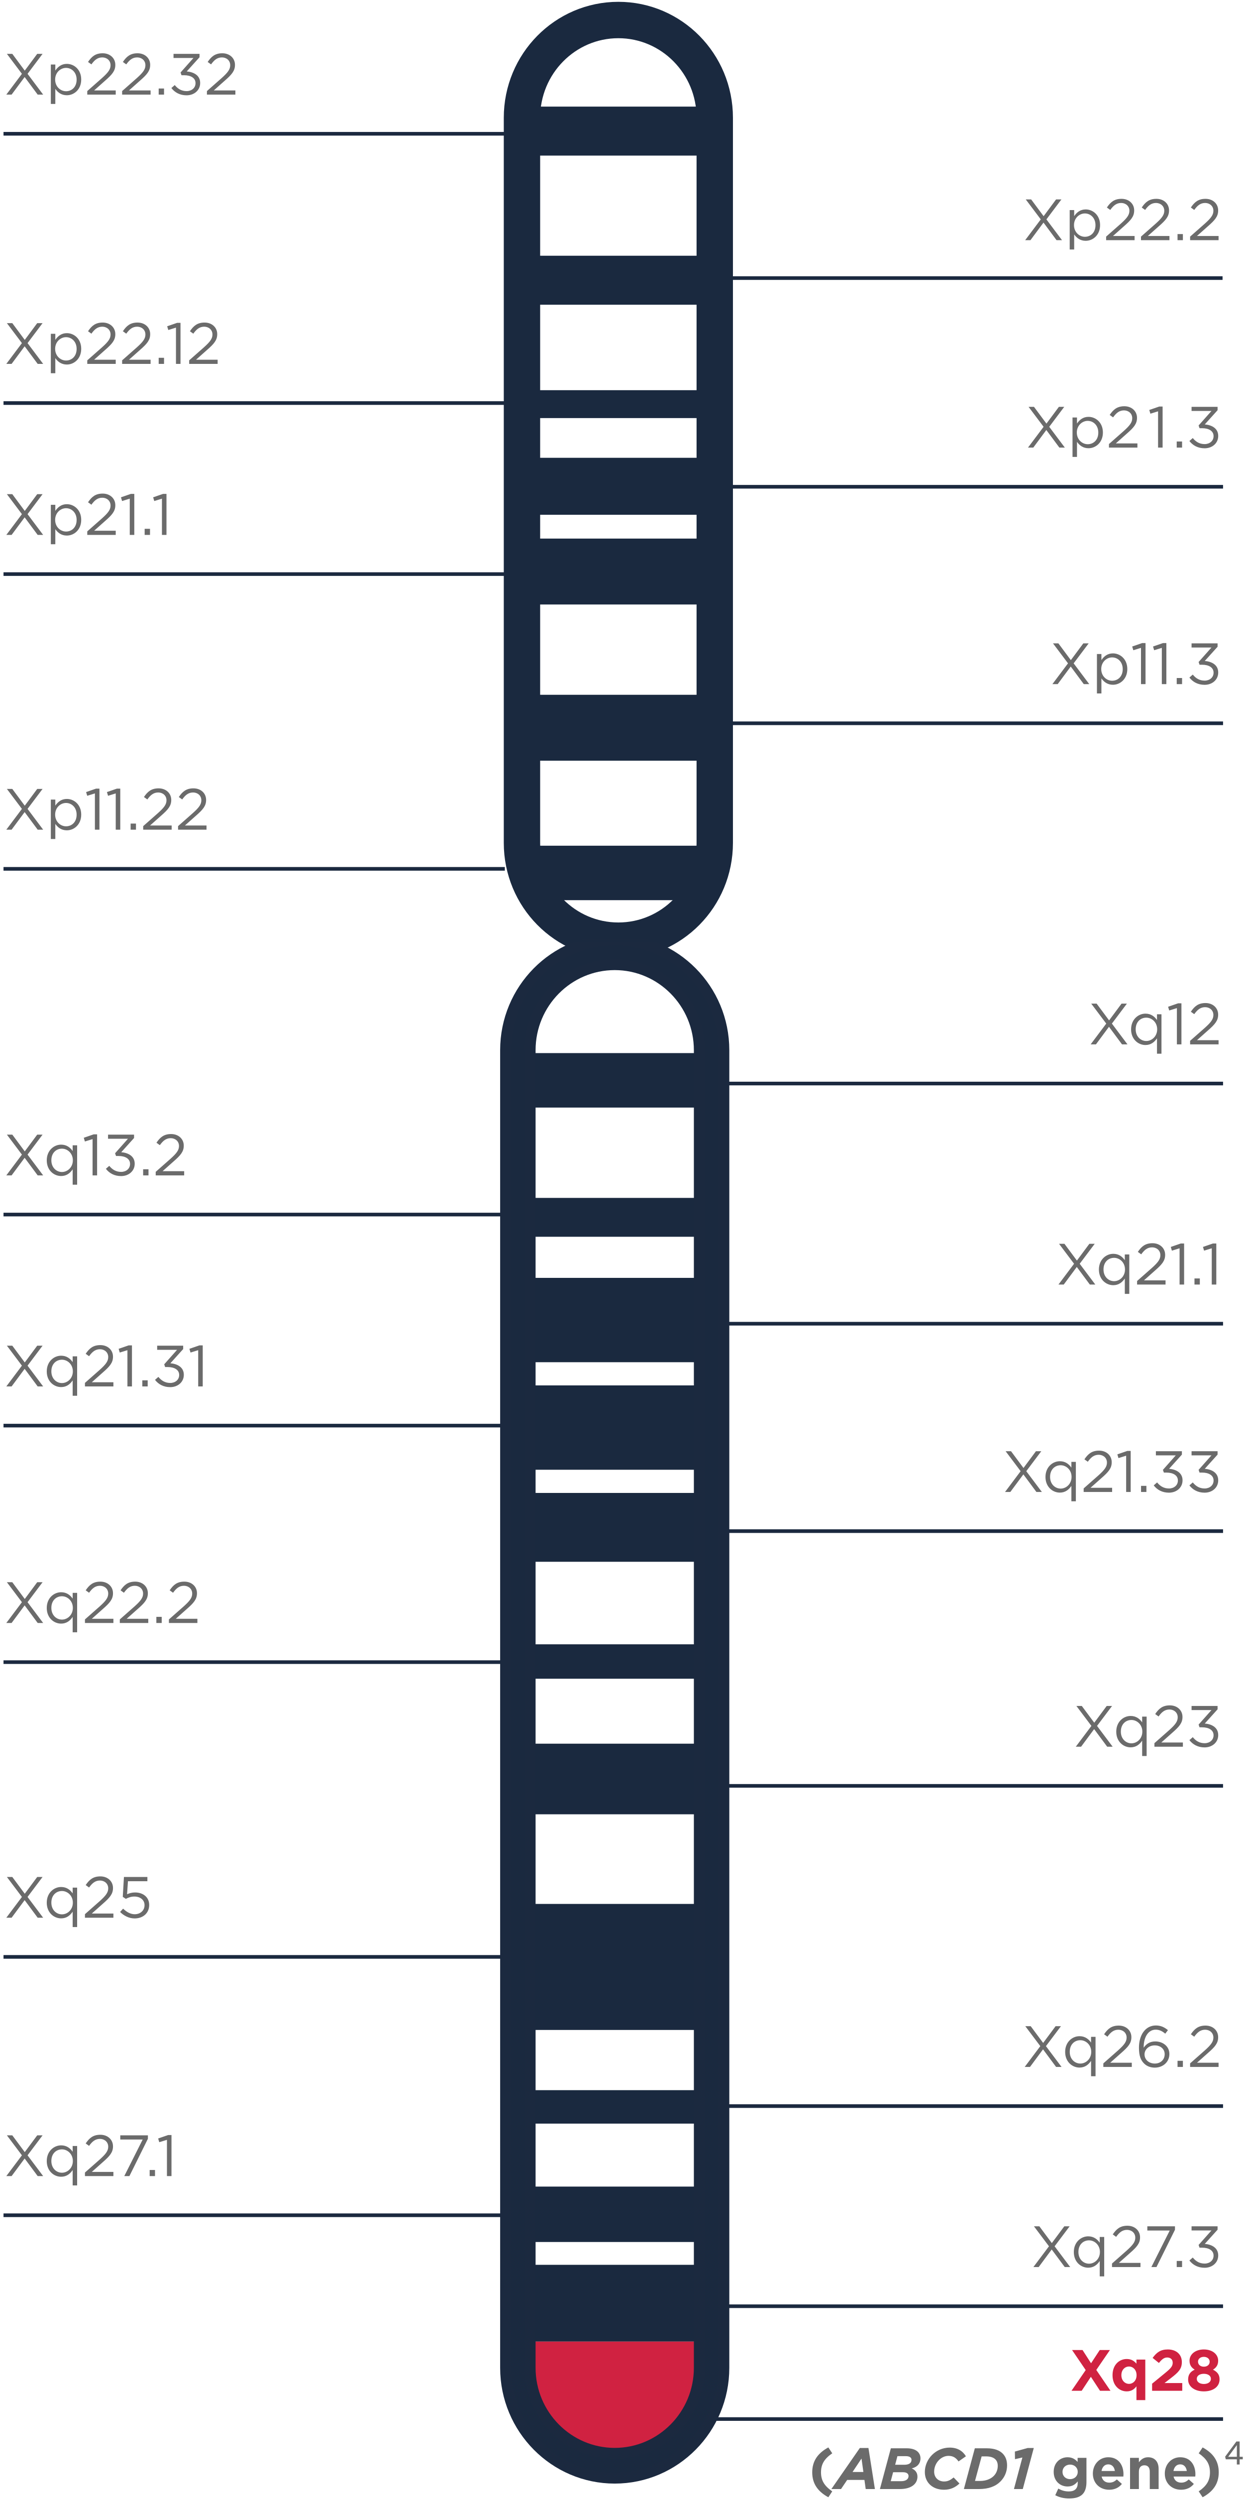 <?xml version="1.0" encoding="UTF-8"?>
<svg width="342px" height="687px" viewBox="0 0 342 687" version="1.1" xmlns="http://www.w3.org/2000/svg" xmlns:xlink="http://www.w3.org/1999/xlink">
    <!-- Generator: Sketch 56.2 (81672) - https://sketch.com -->
    <title>graph-dna-mobile</title>
    <desc>Created with Sketch.</desc>
    <defs>
        <polygon id="path-1" points="-4.54747351e-13 0.277 75 0.277 75 429.277 -4.54747351e-13 429.277"></polygon>
    </defs>
    <g id="Page-1" stroke="none" stroke-width="1" fill="none" fill-rule="evenodd">
        <g id="graph-dna-mobile" transform="translate(1, 5)">
            <g id="Xq28" transform="translate(174, 640)">
                <g id="Group">
                    <path d="M80.62,-60.359 L80.62,99.882" id="Line" stroke="#1B293F" stroke-linecap="square" transform="translate(80.62, 19.762) rotate(-90) translate(-80.62, -19.762) "></path>
                    <g id="Xq28-(ABCD1-gene)" transform="translate(48.296, 0.64)" fill-rule="nonzero">
                        <path d="M79.04,0.16 L81.84,0.16 L78.096,5.632 L82,11.36 L79.12,11.36 L76.608,7.52 L74.08,11.36 L71.28,11.36 L75.184,5.664 L71.44,0.16 L74.32,0.16 L76.656,3.792 L79.04,0.16 Z M89.136,13.92 L89.136,10.128 C88.544,10.928 87.728,11.52 86.464,11.52 C84.464,11.52 82.56,9.952 82.56,7.088 L82.56,7.056 C82.56,4.192 84.432,2.624 86.464,2.624 C87.76,2.624 88.56,3.216 89.136,3.904 L89.136,2.784 L91.568,2.784 L91.568,13.92 L89.136,13.92 Z M87.088,9.456 C88.224,9.456 89.168,8.512 89.168,7.088 L89.168,7.056 C89.168,5.632 88.224,4.688 87.088,4.688 C85.952,4.688 84.992,5.616 84.992,7.056 L84.992,7.088 C84.992,8.512 85.952,9.456 87.088,9.456 Z M93.44,11.36 L93.44,9.408 L97.168,6.352 C98.56,5.2 99.104,4.592 99.104,3.664 C99.104,2.72 98.48,2.208 97.6,2.208 C96.736,2.208 96.144,2.688 95.312,3.712 L93.584,2.32 C94.688,0.816 95.76,3.55271368e-14 97.76,3.55271368e-14 C100.08,3.55271368e-14 101.616,1.36 101.616,3.456 L101.616,3.488 C101.616,5.36 100.656,6.288 98.672,7.824 L96.848,9.232 L101.728,9.232 L101.728,11.36 L93.44,11.36 Z M107.664,11.52 C105.184,11.52 103.344,10.24 103.344,8.288 L103.344,8.256 C103.344,6.896 103.968,6.096 105.152,5.552 C104.288,5.024 103.728,4.304 103.728,3.104 L103.728,3.072 C103.728,1.36 105.296,3.55271368e-14 107.664,3.55271368e-14 C110.032,3.55271368e-14 111.6,1.344 111.6,3.072 L111.6,3.104 C111.6,4.304 111.04,5.024 110.176,5.552 C111.312,6.144 111.984,6.864 111.984,8.192 L111.984,8.224 C111.984,10.304 110.144,11.52 107.664,11.52 Z M107.664,4.736 C108.64,4.736 109.264,4.16 109.264,3.376 L109.264,3.344 C109.264,2.656 108.672,2.032 107.664,2.032 C106.656,2.032 106.064,2.64 106.064,3.328 L106.064,3.36 C106.064,4.144 106.688,4.736 107.664,4.736 Z M107.664,9.488 C108.88,9.488 109.6,8.88 109.6,8.096 L109.6,8.064 C109.6,7.2 108.784,6.688 107.664,6.688 C106.544,6.688 105.728,7.2 105.728,8.064 L105.728,8.096 C105.728,8.864 106.448,9.488 107.664,9.488 Z" id="Xq28" fill="#D02241"></path>
                        <path d="M4.432,40.616 C1.488,39.016 -7.10542736e-14,36.84 -7.10542736e-14,33.768 C-7.10542736e-14,30.696 1.488,28.52 4.432,26.92 L5.504,28.536 C3.344,30.04 2.416,31.512 2.416,33.768 C2.416,36.024 3.344,37.496 5.504,39 L4.432,40.616 Z M5.264,38.36 L13.088,27.08 L15.456,27.08 L17.232,38.36 L14.704,38.36 L14.352,35.848 L9.616,35.848 L7.92,38.36 L5.264,38.36 Z M11.088,33.672 L14.064,33.672 L13.552,29.976 L11.088,33.672 Z M18.608,38.36 L21.616,27.16 L25.968,27.16 C28.608,27.16 29.76,28.408 29.76,29.912 C29.76,31.4 28.8,32.36 27.36,32.68 C28.288,33.112 28.928,33.8 28.928,34.952 C28.928,36.952 27.216,38.36 24.112,38.36 L18.608,38.36 Z M21.584,36.2 L24.48,36.2 C25.712,36.2 26.48,35.656 26.48,34.792 C26.48,34.136 25.952,33.736 24.944,33.736 L22.24,33.736 L21.584,36.2 Z M22.8,31.688 L25.28,31.688 C26.544,31.688 27.296,31.256 27.296,30.328 C27.296,29.752 26.832,29.32 25.744,29.32 L23.424,29.32 L22.8,31.688 Z M36.24,38.552 C33.184,38.552 30.96,36.664 30.96,33.672 C30.96,31.896 31.712,30.216 32.944,28.984 C34.176,27.752 35.888,26.968 37.776,26.968 C39.92,26.968 41.36,27.88 42.256,29.352 L40.224,30.776 C39.568,29.848 38.816,29.24 37.472,29.24 C36.496,29.24 35.568,29.672 34.848,30.392 C34.048,31.192 33.52,32.328 33.52,33.576 C33.52,35.192 34.656,36.28 36.256,36.28 C37.344,36.28 38.048,35.848 38.88,35.176 L40.48,36.84 C39.408,37.832 38.112,38.552 36.24,38.552 Z M41.696,38.36 L44.704,27.16 L47.968,27.16 C50.144,27.16 51.504,27.752 52.352,28.6 C53.184,29.432 53.568,30.52 53.568,31.88 C53.568,33.56 52.928,35.096 51.728,36.296 C50.384,37.64 48.448,38.36 45.856,38.36 L41.696,38.36 Z M50.352,30.2 C49.856,29.704 49.04,29.384 47.776,29.384 L46.576,29.384 L44.752,36.136 L46.144,36.136 C47.632,36.136 48.992,35.672 49.888,34.776 C50.608,34.056 51.008,33.064 51.008,31.976 C51.008,31.208 50.768,30.616 50.352,30.2 Z M55.456,38.36 L57.776,29.688 L55.744,30.152 L55.712,28.056 L59.232,27.08 L60.912,27.08 L57.888,38.36 L55.456,38.36 Z M70.608,40.952 C69.216,40.952 67.904,40.632 66.816,40.056 L67.648,38.232 C68.528,38.728 69.408,39.016 70.544,39.016 C72.208,39.016 72.992,38.216 72.992,36.68 L72.992,36.264 C72.272,37.128 71.488,37.656 70.192,37.656 C68.192,37.656 66.384,36.2 66.384,33.656 L66.384,33.624 C66.384,31.064 68.224,29.624 70.192,29.624 C71.52,29.624 72.304,30.184 72.96,30.904 L72.96,29.784 L75.392,29.784 L75.392,36.424 C75.392,37.96 75.024,39.08 74.304,39.8 C73.504,40.6 72.272,40.952 70.608,40.952 Z M70.896,35.64 C72.08,35.64 72.992,34.824 72.992,33.656 L72.992,33.624 C72.992,32.456 72.08,31.64 70.896,31.64 C69.712,31.64 68.816,32.456 68.816,33.624 L68.816,33.656 C68.816,34.84 69.712,35.64 70.896,35.64 Z M81.632,38.552 C79.056,38.552 77.152,36.744 77.152,34.12 L77.152,34.088 C77.152,31.64 78.896,29.624 81.392,29.624 C84.256,29.624 85.568,31.848 85.568,34.28 C85.568,34.472 85.552,34.696 85.536,34.92 L79.568,34.92 C79.808,36.024 80.576,36.6 81.664,36.6 C82.48,36.6 83.072,36.344 83.744,35.72 L85.136,36.952 C84.336,37.944 83.184,38.552 81.632,38.552 Z M79.536,33.4 L83.2,33.4 C83.056,32.312 82.416,31.576 81.392,31.576 C80.384,31.576 79.728,32.296 79.536,33.4 Z M87.376,38.36 L87.376,29.784 L89.808,29.784 L89.808,31 C90.368,30.28 91.088,29.624 92.32,29.624 C94.16,29.624 95.232,30.84 95.232,32.808 L95.232,38.36 L92.8,38.36 L92.8,33.576 C92.8,32.424 92.256,31.832 91.328,31.832 C90.4,31.832 89.808,32.424 89.808,33.576 L89.808,38.36 L87.376,38.36 Z M101.408,38.552 C98.832,38.552 96.928,36.744 96.928,34.12 L96.928,34.088 C96.928,31.64 98.672,29.624 101.168,29.624 C104.032,29.624 105.344,31.848 105.344,34.28 C105.344,34.472 105.328,34.696 105.312,34.92 L99.344,34.92 C99.584,36.024 100.352,36.6 101.44,36.6 C102.256,36.6 102.848,36.344 103.52,35.72 L104.912,36.952 C104.112,37.944 102.96,38.552 101.408,38.552 Z M99.312,33.4 L102.976,33.4 C102.832,32.312 102.192,31.576 101.168,31.576 C100.16,31.576 99.504,32.296 99.312,33.4 Z M107.328,40.616 L106.256,39 C108.416,37.496 109.344,36.024 109.344,33.768 C109.344,31.512 108.416,30.04 106.256,28.536 L107.328,26.92 C110.272,28.52 111.76,30.696 111.76,33.768 C111.76,36.84 110.272,39.016 107.328,40.616 Z" id="(ABCD1gene)" fill="#6B6B6B"></path>
                    </g>
                </g>
                <path d="M165.8,30.824 L165.8,32.248 L165.032,32.248 L165.032,30.824 L161.992,30.824 L161.816,30.104 L164.904,25.928 L165.8,25.928 L165.8,30.136 L166.664,30.136 L166.664,30.824 L165.8,30.824 Z M165.032,30.136 L165.032,26.92 L162.664,30.136 L165.032,30.136 Z" id="4" fill="#6B6B6B" fill-rule="nonzero"></path>
            </g>
            <g id="Xq26.2" transform="translate(194, 606)">
                <path d="M70.62,-47.359 L70.62,92.882" id="Line" stroke="#1B293F" stroke-linecap="square" transform="translate(70.62, 22.762) rotate(-90) translate(-70.62, -22.762) "></path>
                <path d="M97.592,0.8 L99.064,0.8 L94.936,6.288 L99.224,12 L97.72,12 L94.136,7.168 L90.552,12 L89.096,12 L93.384,6.288 L89.256,0.8 L90.744,0.8 L94.168,5.408 L97.592,0.8 Z M107.336,14.56 L107.336,10.336 C106.664,11.328 105.688,12.176 104.168,12.176 C102.184,12.176 100.216,10.608 100.216,7.888 L100.216,7.856 C100.216,5.152 102.184,3.552 104.168,3.552 C105.704,3.552 106.696,4.384 107.336,5.312 L107.336,3.728 L108.568,3.728 L108.568,14.56 L107.336,14.56 Z M104.392,11.072 C105.928,11.072 107.384,9.776 107.384,7.872 L107.384,7.84 C107.384,5.936 105.928,4.656 104.392,4.656 C102.792,4.656 101.48,5.84 101.48,7.84 L101.48,7.872 C101.48,9.824 102.84,11.072 104.392,11.072 Z M110.712,12 L110.712,11.024 L114.776,7.44 C116.488,5.904 117.112,5.04 117.112,3.92 C117.112,2.608 116.072,1.776 114.856,1.776 C113.576,1.776 112.744,2.448 111.848,3.696 L110.92,3.024 C111.928,1.52 112.984,0.64 114.952,0.64 C116.968,0.64 118.424,1.984 118.424,3.808 L118.424,3.84 C118.424,5.472 117.56,6.48 115.592,8.192 L112.6,10.848 L118.536,10.848 L118.536,12 L110.712,12 Z M121.528,12 L126.584,1.952 L120.424,1.952 L120.424,0.8 L128.024,0.8 L128.024,1.744 L122.936,12 L121.528,12 Z M128.504,12 L128.504,10.32 L129.976,10.32 L129.976,12 L128.504,12 Z M136.168,12.192 C134.296,12.192 132.904,11.376 131.992,10.192 L132.92,9.376 C133.768,10.432 134.808,11.04 136.184,11.04 C137.544,11.04 138.632,10.176 138.632,8.864 L138.632,8.832 C138.632,7.44 137.336,6.672 135.496,6.672 L134.776,6.672 L134.52,5.92 L138.056,1.936 L132.584,1.936 L132.584,0.8 L139.736,0.8 L139.736,1.728 L136.216,5.632 C138.168,5.792 139.912,6.736 139.912,8.784 L139.912,8.816 C139.912,10.816 138.248,12.192 136.168,12.192 Z" id="Xq27.3" fill="#6B6B6B" fill-rule="nonzero"></path>
            </g>
            <g id="Xq27.1" transform="translate(0, 581)">
                <path d="M68.877,-45.651 L68.877,91.174" id="Line" stroke="#1B293F" stroke-linecap="square" transform="translate(68.877, 22.762) rotate(-90) translate(-68.877, -22.762) "></path>
                <path d="M9.232,0.8 L10.704,0.8 L6.576,6.288 L10.864,12 L9.36,12 L5.776,7.168 L2.192,12 L0.736,12 L5.024,6.288 L0.896,0.8 L2.384,0.8 L5.808,5.408 L9.232,0.8 Z M18.976,14.56 L18.976,10.336 C18.304,11.328 17.328,12.176 15.808,12.176 C13.824,12.176 11.856,10.608 11.856,7.888 L11.856,7.856 C11.856,5.152 13.824,3.552 15.808,3.552 C17.344,3.552 18.336,4.384 18.976,5.312 L18.976,3.728 L20.208,3.728 L20.208,14.56 L18.976,14.56 Z M16.032,11.072 C17.568,11.072 19.024,9.776 19.024,7.872 L19.024,7.84 C19.024,5.936 17.568,4.656 16.032,4.656 C14.432,4.656 13.12,5.84 13.12,7.84 L13.12,7.872 C13.12,9.824 14.48,11.072 16.032,11.072 Z M22.352,12 L22.352,11.024 L26.416,7.44 C28.128,5.904 28.752,5.04 28.752,3.92 C28.752,2.608 27.712,1.776 26.496,1.776 C25.216,1.776 24.384,2.448 23.488,3.696 L22.56,3.024 C23.568,1.52 24.624,0.64 26.592,0.64 C28.608,0.64 30.064,1.984 30.064,3.808 L30.064,3.84 C30.064,5.472 29.2,6.48 27.232,8.192 L24.24,10.848 L30.176,10.848 L30.176,12 L22.352,12 Z M33.168,12 L38.224,1.952 L32.064,1.952 L32.064,0.8 L39.664,0.8 L39.664,1.744 L34.576,12 L33.168,12 Z M40.144,12 L40.144,10.32 L41.616,10.32 L41.616,12 L40.144,12 Z M44.896,12 L44.896,2.032 L42.784,2.688 L42.48,1.664 L45.216,0.72 L46.144,0.72 L46.144,12 L44.896,12 Z" id="Shape" fill="#6B6B6B" fill-rule="nonzero"></path>
            </g>
            <g id="Xq26.2" transform="translate(194, 551)">
                <path d="M70.62,-47.359 L70.62,92.882" id="Line" stroke="#1B293F" stroke-linecap="square" transform="translate(70.62, 22.762) rotate(-90) translate(-70.62, -22.762) "></path>
                <path d="M95.208,0.8 L96.68,0.8 L92.552,6.288 L96.84,12 L95.336,12 L91.752,7.168 L88.168,12 L86.712,12 L91,6.288 L86.872,0.8 L88.36,0.8 L91.784,5.408 L95.208,0.8 Z M104.952,14.56 L104.952,10.336 C104.28,11.328 103.304,12.176 101.784,12.176 C99.8,12.176 97.832,10.608 97.832,7.888 L97.832,7.856 C97.832,5.152 99.8,3.552 101.784,3.552 C103.32,3.552 104.312,4.384 104.952,5.312 L104.952,3.728 L106.184,3.728 L106.184,14.56 L104.952,14.56 Z M102.008,11.072 C103.544,11.072 105,9.776 105,7.872 L105,7.84 C105,5.936 103.544,4.656 102.008,4.656 C100.408,4.656 99.096,5.84 99.096,7.84 L99.096,7.872 C99.096,9.824 100.456,11.072 102.008,11.072 Z M108.328,12 L108.328,11.024 L112.392,7.44 C114.104,5.904 114.728,5.04 114.728,3.92 C114.728,2.608 113.688,1.776 112.472,1.776 C111.192,1.776 110.36,2.448 109.464,3.696 L108.536,3.024 C109.544,1.52 110.6,0.64 112.568,0.64 C114.584,0.64 116.04,1.984 116.04,3.808 L116.04,3.84 C116.04,5.472 115.176,6.48 113.208,8.192 L110.216,10.848 L116.152,10.848 L116.152,12 L108.328,12 Z M122.472,12.192 C121.24,12.192 120.232,11.76 119.528,11.056 C118.632,10.16 118.12,9.008 118.12,6.72 L118.12,6.688 C118.12,3.28 119.848,0.608 122.776,0.608 C124.12,0.608 125.112,1.088 126.088,1.888 L125.352,2.864 C124.52,2.16 123.736,1.76 122.712,1.76 C120.552,1.76 119.416,4.032 119.416,6.56 L119.416,6.72 C120.152,5.648 121.16,4.992 122.616,4.992 C124.696,4.992 126.488,6.336 126.488,8.432 L126.488,8.464 C126.488,10.624 124.744,12.192 122.472,12.192 Z M122.488,11.072 C124.136,11.072 125.192,9.936 125.192,8.512 L125.192,8.48 C125.192,7.104 124.072,6.08 122.456,6.08 C120.776,6.08 119.656,7.28 119.656,8.528 L119.656,8.56 C119.656,9.984 120.84,11.072 122.488,11.072 Z M128.728,12 L128.728,10.32 L130.2,10.32 L130.2,12 L128.728,12 Z M132.184,12 L132.184,11.024 L136.248,7.44 C137.96,5.904 138.584,5.04 138.584,3.92 C138.584,2.608 137.544,1.776 136.328,1.776 C135.048,1.776 134.216,2.448 133.32,3.696 L132.392,3.024 C133.4,1.52 134.456,0.64 136.424,0.64 C138.44,0.64 139.896,1.984 139.896,3.808 L139.896,3.84 C139.896,5.472 139.032,6.48 137.064,8.192 L134.072,10.848 L140.008,10.848 L140.008,12 L132.184,12 Z" id="Shape" fill="#6B6B6B" fill-rule="nonzero"></path>
            </g>
            <g id="Xq25" transform="translate(0, 510)">
                <path d="M68.877,-45.651 L68.877,91.174" id="Line" stroke="#1B293F" stroke-linecap="square" transform="translate(68.877, 22.762) rotate(-90) translate(-68.877, -22.762) "></path>
                <path d="M9.232,0.8 L10.704,0.8 L6.576,6.288 L10.864,12 L9.36,12 L5.776,7.168 L2.192,12 L0.736,12 L5.024,6.288 L0.896,0.8 L2.384,0.8 L5.808,5.408 L9.232,0.8 Z M18.976,14.56 L18.976,10.336 C18.304,11.328 17.328,12.176 15.808,12.176 C13.824,12.176 11.856,10.608 11.856,7.888 L11.856,7.856 C11.856,5.152 13.824,3.552 15.808,3.552 C17.344,3.552 18.336,4.384 18.976,5.312 L18.976,3.728 L20.208,3.728 L20.208,14.56 L18.976,14.56 Z M16.032,11.072 C17.568,11.072 19.024,9.776 19.024,7.872 L19.024,7.84 C19.024,5.936 17.568,4.656 16.032,4.656 C14.432,4.656 13.12,5.84 13.12,7.84 L13.12,7.872 C13.12,9.824 14.48,11.072 16.032,11.072 Z M22.352,12 L22.352,11.024 L26.416,7.44 C28.128,5.904 28.752,5.04 28.752,3.92 C28.752,2.608 27.712,1.776 26.496,1.776 C25.216,1.776 24.384,2.448 23.488,3.696 L22.56,3.024 C23.568,1.52 24.624,0.64 26.592,0.64 C28.608,0.64 30.064,1.984 30.064,3.808 L30.064,3.84 C30.064,5.472 29.2,6.48 27.232,8.192 L24.24,10.848 L30.176,10.848 L30.176,12 L22.352,12 Z M36.016,12.192 C34.416,12.192 33.024,11.424 32.016,10.416 L32.848,9.504 C33.824,10.448 34.896,11.04 36.032,11.04 C37.632,11.04 38.736,9.968 38.736,8.56 L38.736,8.528 C38.736,7.136 37.584,6.176 35.952,6.176 C35.008,6.176 34.256,6.464 33.6,6.816 L32.752,6.256 L33.072,0.8 L39.52,0.8 L39.52,1.968 L34.176,1.968 L33.936,5.552 C34.592,5.264 35.216,5.056 36.144,5.056 C38.32,5.056 40.016,6.336 40.016,8.48 L40.016,8.512 C40.016,10.704 38.352,12.192 36.016,12.192 Z" id="Shape" fill="#6B6B6B" fill-rule="nonzero"></path>
            </g>
            <g id="Xq23" transform="translate(194, 463)">
                <path d="M70.62,-47.359 L70.62,92.882" id="Line" stroke="#1B293F" stroke-linecap="square" transform="translate(70.62, 22.762) rotate(-90) translate(-70.62, -22.762) "></path>
                <path d="M109.256,0.8 L110.728,0.8 L106.6,6.288 L110.888,12 L109.384,12 L105.8,7.168 L102.216,12 L100.76,12 L105.048,6.288 L100.92,0.8 L102.408,0.8 L105.832,5.408 L109.256,0.8 Z M119,14.56 L119,10.336 C118.328,11.328 117.352,12.176 115.832,12.176 C113.848,12.176 111.88,10.608 111.88,7.888 L111.88,7.856 C111.88,5.152 113.848,3.552 115.832,3.552 C117.368,3.552 118.36,4.384 119,5.312 L119,3.728 L120.232,3.728 L120.232,14.56 L119,14.56 Z M116.056,11.072 C117.592,11.072 119.048,9.776 119.048,7.872 L119.048,7.84 C119.048,5.936 117.592,4.656 116.056,4.656 C114.456,4.656 113.144,5.84 113.144,7.84 L113.144,7.872 C113.144,9.824 114.504,11.072 116.056,11.072 Z M122.376,12 L122.376,11.024 L126.44,7.44 C128.152,5.904 128.776,5.04 128.776,3.92 C128.776,2.608 127.736,1.776 126.52,1.776 C125.24,1.776 124.408,2.448 123.512,3.696 L122.584,3.024 C123.592,1.52 124.648,0.64 126.616,0.64 C128.632,0.64 130.088,1.984 130.088,3.808 L130.088,3.84 C130.088,5.472 129.224,6.48 127.256,8.192 L124.264,10.848 L130.2,10.848 L130.2,12 L122.376,12 Z M136.168,12.192 C134.296,12.192 132.904,11.376 131.992,10.192 L132.92,9.376 C133.768,10.432 134.808,11.04 136.184,11.04 C137.544,11.04 138.632,10.176 138.632,8.864 L138.632,8.832 C138.632,7.44 137.336,6.672 135.496,6.672 L134.776,6.672 L134.52,5.92 L138.056,1.936 L132.584,1.936 L132.584,0.8 L139.736,0.8 L139.736,1.728 L136.216,5.632 C138.168,5.792 139.912,6.736 139.912,8.784 L139.912,8.816 C139.912,10.816 138.248,12.192 136.168,12.192 Z" id="Shape" fill="#6B6B6B" fill-rule="nonzero"></path>
            </g>
            <g id="Xq22.2" transform="translate(0, 429)">
                <path d="M68.877,-45.651 L68.877,91.174" id="Line" stroke="#1B293F" stroke-linecap="square" transform="translate(68.877, 22.762) rotate(-90) translate(-68.877, -22.762) "></path>
                <path d="M9.232,0.8 L10.704,0.8 L6.576,6.288 L10.864,12 L9.36,12 L5.776,7.168 L2.192,12 L0.736,12 L5.024,6.288 L0.896,0.8 L2.384,0.8 L5.808,5.408 L9.232,0.8 Z M18.976,14.56 L18.976,10.336 C18.304,11.328 17.328,12.176 15.808,12.176 C13.824,12.176 11.856,10.608 11.856,7.888 L11.856,7.856 C11.856,5.152 13.824,3.552 15.808,3.552 C17.344,3.552 18.336,4.384 18.976,5.312 L18.976,3.728 L20.208,3.728 L20.208,14.56 L18.976,14.56 Z M16.032,11.072 C17.568,11.072 19.024,9.776 19.024,7.872 L19.024,7.84 C19.024,5.936 17.568,4.656 16.032,4.656 C14.432,4.656 13.12,5.84 13.12,7.84 L13.12,7.872 C13.12,9.824 14.48,11.072 16.032,11.072 Z M22.352,12 L22.352,11.024 L26.416,7.44 C28.128,5.904 28.752,5.04 28.752,3.92 C28.752,2.608 27.712,1.776 26.496,1.776 C25.216,1.776 24.384,2.448 23.488,3.696 L22.56,3.024 C23.568,1.52 24.624,0.64 26.592,0.64 C28.608,0.64 30.064,1.984 30.064,3.808 L30.064,3.84 C30.064,5.472 29.2,6.48 27.232,8.192 L24.24,10.848 L30.176,10.848 L30.176,12 L22.352,12 Z M31.936,12 L31.936,11.024 L36,7.44 C37.712,5.904 38.336,5.04 38.336,3.92 C38.336,2.608 37.296,1.776 36.08,1.776 C34.8,1.776 33.968,2.448 33.072,3.696 L32.144,3.024 C33.152,1.52 34.208,0.64 36.176,0.64 C38.192,0.64 39.648,1.984 39.648,3.808 L39.648,3.84 C39.648,5.472 38.784,6.48 36.816,8.192 L33.824,10.848 L39.76,10.848 L39.76,12 L31.936,12 Z M41.984,12 L41.984,10.32 L43.456,10.32 L43.456,12 L41.984,12 Z M45.44,12 L45.44,11.024 L49.504,7.44 C51.216,5.904 51.84,5.04 51.84,3.92 C51.84,2.608 50.8,1.776 49.584,1.776 C48.304,1.776 47.472,2.448 46.576,3.696 L45.648,3.024 C46.656,1.52 47.712,0.64 49.68,0.64 C51.696,0.64 53.152,1.984 53.152,3.808 L53.152,3.84 C53.152,5.472 52.288,6.48 50.32,8.192 L47.328,10.848 L53.264,10.848 L53.264,12 L45.44,12 Z" id="Shape" fill="#6B6B6B" fill-rule="nonzero"></path>
            </g>
            <g id="Xq21.33" transform="translate(194, 393)">
                <path d="M70.62,-47.359 L70.62,92.882" id="Line" stroke="#1B293F" stroke-linecap="square" transform="translate(70.62, 22.762) rotate(-90) translate(-70.62, -22.762) "></path>
                <path d="M89.8,0.8 L91.272,0.8 L87.144,6.288 L91.432,12 L89.928,12 L86.344,7.168 L82.76,12 L81.304,12 L85.592,6.288 L81.464,0.8 L82.952,0.8 L86.376,5.408 L89.8,0.8 Z M99.544,14.56 L99.544,10.336 C98.872,11.328 97.896,12.176 96.376,12.176 C94.392,12.176 92.424,10.608 92.424,7.888 L92.424,7.856 C92.424,5.152 94.392,3.552 96.376,3.552 C97.912,3.552 98.904,4.384 99.544,5.312 L99.544,3.728 L100.776,3.728 L100.776,14.56 L99.544,14.56 Z M96.6,11.072 C98.136,11.072 99.592,9.776 99.592,7.872 L99.592,7.84 C99.592,5.936 98.136,4.656 96.6,4.656 C95,4.656 93.688,5.84 93.688,7.84 L93.688,7.872 C93.688,9.824 95.048,11.072 96.6,11.072 Z M102.92,12 L102.92,11.024 L106.984,7.44 C108.696,5.904 109.32,5.04 109.32,3.92 C109.32,2.608 108.28,1.776 107.064,1.776 C105.784,1.776 104.952,2.448 104.056,3.696 L103.128,3.024 C104.136,1.52 105.192,0.64 107.16,0.64 C109.176,0.64 110.632,1.984 110.632,3.808 L110.632,3.84 C110.632,5.472 109.768,6.48 107.8,8.192 L104.808,10.848 L110.744,10.848 L110.744,12 L102.92,12 Z M114.6,12 L114.6,2.032 L112.488,2.688 L112.184,1.664 L114.92,0.72 L115.848,0.72 L115.848,12 L114.6,12 Z M118.696,12 L118.696,10.32 L120.168,10.32 L120.168,12 L118.696,12 Z M126.36,12.192 C124.488,12.192 123.096,11.376 122.184,10.192 L123.112,9.376 C123.96,10.432 125,11.04 126.376,11.04 C127.736,11.04 128.824,10.176 128.824,8.864 L128.824,8.832 C128.824,7.44 127.528,6.672 125.688,6.672 L124.968,6.672 L124.712,5.92 L128.248,1.936 L122.776,1.936 L122.776,0.8 L129.928,0.8 L129.928,1.728 L126.408,5.632 C128.36,5.792 130.104,6.736 130.104,8.784 L130.104,8.816 C130.104,10.816 128.44,12.192 126.36,12.192 Z M136.168,12.192 C134.296,12.192 132.904,11.376 131.992,10.192 L132.92,9.376 C133.768,10.432 134.808,11.04 136.184,11.04 C137.544,11.04 138.632,10.176 138.632,8.864 L138.632,8.832 C138.632,7.44 137.336,6.672 135.496,6.672 L134.776,6.672 L134.52,5.92 L138.056,1.936 L132.584,1.936 L132.584,0.8 L139.736,0.8 L139.736,1.728 L136.216,5.632 C138.168,5.792 139.912,6.736 139.912,8.784 L139.912,8.816 C139.912,10.816 138.248,12.192 136.168,12.192 Z" id="Shape" fill="#6B6B6B" fill-rule="nonzero"></path>
            </g>
            <g id="Xq21.31" transform="translate(0, 364)">
                <path d="M68.877,-45.651 L68.877,91.174" id="Line" stroke="#1B293F" stroke-linecap="square" transform="translate(68.877, 22.762) rotate(-90) translate(-68.877, -22.762) "></path>
                <path d="M9.232,0.8 L10.704,0.8 L6.576,6.288 L10.864,12 L9.36,12 L5.776,7.168 L2.192,12 L0.736,12 L5.024,6.288 L0.896,0.8 L2.384,0.8 L5.808,5.408 L9.232,0.8 Z M18.976,14.56 L18.976,10.336 C18.304,11.328 17.328,12.176 15.808,12.176 C13.824,12.176 11.856,10.608 11.856,7.888 L11.856,7.856 C11.856,5.152 13.824,3.552 15.808,3.552 C17.344,3.552 18.336,4.384 18.976,5.312 L18.976,3.728 L20.208,3.728 L20.208,14.56 L18.976,14.56 Z M16.032,11.072 C17.568,11.072 19.024,9.776 19.024,7.872 L19.024,7.84 C19.024,5.936 17.568,4.656 16.032,4.656 C14.432,4.656 13.12,5.84 13.12,7.84 L13.12,7.872 C13.12,9.824 14.48,11.072 16.032,11.072 Z M22.352,12 L22.352,11.024 L26.416,7.44 C28.128,5.904 28.752,5.04 28.752,3.92 C28.752,2.608 27.712,1.776 26.496,1.776 C25.216,1.776 24.384,2.448 23.488,3.696 L22.56,3.024 C23.568,1.52 24.624,0.64 26.592,0.64 C28.608,0.64 30.064,1.984 30.064,3.808 L30.064,3.84 C30.064,5.472 29.2,6.48 27.232,8.192 L24.24,10.848 L30.176,10.848 L30.176,12 L22.352,12 Z M34.032,12 L34.032,2.032 L31.92,2.688 L31.616,1.664 L34.352,0.72 L35.28,0.72 L35.28,12 L34.032,12 Z M38.128,12 L38.128,10.32 L39.6,10.32 L39.6,12 L38.128,12 Z M45.792,12.192 C43.92,12.192 42.528,11.376 41.616,10.192 L42.544,9.376 C43.392,10.432 44.432,11.04 45.808,11.04 C47.168,11.04 48.256,10.176 48.256,8.864 L48.256,8.832 C48.256,7.44 46.96,6.672 45.12,6.672 L44.4,6.672 L44.144,5.92 L47.68,1.936 L42.208,1.936 L42.208,0.8 L49.36,0.8 L49.36,1.728 L45.84,5.632 C47.792,5.792 49.536,6.736 49.536,8.784 L49.536,8.816 C49.536,10.816 47.872,12.192 45.792,12.192 Z M53.488,12 L53.488,2.032 L51.376,2.688 L51.072,1.664 L53.808,0.72 L54.736,0.72 L54.736,12 L53.488,12 Z" id="Shape" fill="#6B6B6B" fill-rule="nonzero"></path>
            </g>
            <g id="Xq21.1" transform="translate(194, 336)">
                <path d="M70.62,-47.359 L70.62,92.882" id="Line" stroke="#1B293F" stroke-linecap="square" transform="translate(70.62, 22.762) rotate(-90) translate(-70.62, -22.762) "></path>
                <path d="M104.488,0.8 L105.96,0.8 L101.832,6.288 L106.12,12 L104.616,12 L101.032,7.168 L97.448,12 L95.992,12 L100.28,6.288 L96.152,0.8 L97.64,0.8 L101.064,5.408 L104.488,0.8 Z M114.232,14.56 L114.232,10.336 C113.56,11.328 112.584,12.176 111.064,12.176 C109.08,12.176 107.112,10.608 107.112,7.888 L107.112,7.856 C107.112,5.152 109.08,3.552 111.064,3.552 C112.6,3.552 113.592,4.384 114.232,5.312 L114.232,3.728 L115.464,3.728 L115.464,14.56 L114.232,14.56 Z M111.288,11.072 C112.824,11.072 114.28,9.776 114.28,7.872 L114.28,7.84 C114.28,5.936 112.824,4.656 111.288,4.656 C109.688,4.656 108.376,5.84 108.376,7.84 L108.376,7.872 C108.376,9.824 109.736,11.072 111.288,11.072 Z M117.608,12 L117.608,11.024 L121.672,7.44 C123.384,5.904 124.008,5.04 124.008,3.92 C124.008,2.608 122.968,1.776 121.752,1.776 C120.472,1.776 119.64,2.448 118.744,3.696 L117.816,3.024 C118.824,1.52 119.88,0.64 121.848,0.64 C123.864,0.64 125.32,1.984 125.32,3.808 L125.32,3.84 C125.32,5.472 124.456,6.48 122.488,8.192 L119.496,10.848 L125.432,10.848 L125.432,12 L117.608,12 Z M129.288,12 L129.288,2.032 L127.176,2.688 L126.872,1.664 L129.608,0.72 L130.536,0.72 L130.536,12 L129.288,12 Z M133.384,12 L133.384,10.32 L134.856,10.32 L134.856,12 L133.384,12 Z M138.136,12 L138.136,2.032 L136.024,2.688 L135.72,1.664 L138.456,0.72 L139.384,0.72 L139.384,12 L138.136,12 Z" id="Shape" fill="#6B6B6B" fill-rule="nonzero"></path>
            </g>
            <g id="Xq13.2" transform="translate(0, 306)">
                <path d="M68.877,-45.651 L68.877,91.174" id="Line" stroke="#1B293F" stroke-linecap="square" transform="translate(68.877, 22.762) rotate(-90) translate(-68.877, -22.762) "></path>
                <path d="M9.232,0.8 L10.704,0.8 L6.576,6.288 L10.864,12 L9.36,12 L5.776,7.168 L2.192,12 L0.736,12 L5.024,6.288 L0.896,0.8 L2.384,0.8 L5.808,5.408 L9.232,0.8 Z M18.976,14.56 L18.976,10.336 C18.304,11.328 17.328,12.176 15.808,12.176 C13.824,12.176 11.856,10.608 11.856,7.888 L11.856,7.856 C11.856,5.152 13.824,3.552 15.808,3.552 C17.344,3.552 18.336,4.384 18.976,5.312 L18.976,3.728 L20.208,3.728 L20.208,14.56 L18.976,14.56 Z M16.032,11.072 C17.568,11.072 19.024,9.776 19.024,7.872 L19.024,7.84 C19.024,5.936 17.568,4.656 16.032,4.656 C14.432,4.656 13.12,5.84 13.12,7.84 L13.12,7.872 C13.12,9.824 14.48,11.072 16.032,11.072 Z M24.448,12 L24.448,2.032 L22.336,2.688 L22.032,1.664 L24.768,0.72 L25.696,0.72 L25.696,12 L24.448,12 Z M32.288,12.192 C30.416,12.192 29.024,11.376 28.112,10.192 L29.04,9.376 C29.888,10.432 30.928,11.04 32.304,11.04 C33.664,11.04 34.752,10.176 34.752,8.864 L34.752,8.832 C34.752,7.44 33.456,6.672 31.616,6.672 L30.896,6.672 L30.64,5.92 L34.176,1.936 L28.704,1.936 L28.704,0.8 L35.856,0.8 L35.856,1.728 L32.336,5.632 C34.288,5.792 36.032,6.736 36.032,8.784 L36.032,8.816 C36.032,10.816 34.368,12.192 32.288,12.192 Z M38.352,12 L38.352,10.32 L39.824,10.32 L39.824,12 L38.352,12 Z M41.808,12 L41.808,11.024 L45.872,7.44 C47.584,5.904 48.208,5.04 48.208,3.92 C48.208,2.608 47.168,1.776 45.952,1.776 C44.672,1.776 43.84,2.448 42.944,3.696 L42.016,3.024 C43.024,1.52 44.08,0.64 46.048,0.64 C48.064,0.64 49.52,1.984 49.52,3.808 L49.52,3.84 C49.52,5.472 48.656,6.48 46.688,8.192 L43.696,10.848 L49.632,10.848 L49.632,12 L41.808,12 Z" id="Shape" fill="#6B6B6B" fill-rule="nonzero"></path>
            </g>
            <g id="Xq12" transform="translate(194, 270)">
                <path d="M70.62,-47.359 L70.62,92.882" id="Line" stroke="#1B293F" stroke-linecap="square" transform="translate(70.62, 22.762) rotate(-90) translate(-70.62, -22.762) "></path>
                <path d="M113.336,0.8 L114.808,0.8 L110.68,6.288 L114.968,12 L113.464,12 L109.88,7.168 L106.296,12 L104.84,12 L109.128,6.288 L105,0.8 L106.488,0.8 L109.912,5.408 L113.336,0.8 Z M123.08,14.56 L123.08,10.336 C122.408,11.328 121.432,12.176 119.912,12.176 C117.928,12.176 115.96,10.608 115.96,7.888 L115.96,7.856 C115.96,5.152 117.928,3.552 119.912,3.552 C121.448,3.552 122.44,4.384 123.08,5.312 L123.08,3.728 L124.312,3.728 L124.312,14.56 L123.08,14.56 Z M120.136,11.072 C121.672,11.072 123.128,9.776 123.128,7.872 L123.128,7.84 C123.128,5.936 121.672,4.656 120.136,4.656 C118.536,4.656 117.224,5.84 117.224,7.84 L117.224,7.872 C117.224,9.824 118.584,11.072 120.136,11.072 Z M128.552,12 L128.552,2.032 L126.44,2.688 L126.136,1.664 L128.872,0.72 L129.8,0.72 L129.8,12 L128.552,12 Z M132.184,12 L132.184,11.024 L136.248,7.44 C137.96,5.904 138.584,5.04 138.584,3.92 C138.584,2.608 137.544,1.776 136.328,1.776 C135.048,1.776 134.216,2.448 133.32,3.696 L132.392,3.024 C133.4,1.52 134.456,0.64 136.424,0.64 C138.44,0.64 139.896,1.984 139.896,3.808 L139.896,3.84 C139.896,5.472 139.032,6.48 137.064,8.192 L134.072,10.848 L140.008,10.848 L140.008,12 L132.184,12 Z" id="Shape" fill="#6B6B6B" fill-rule="nonzero"></path>
            </g>
            <g id="Xp11.22" transform="translate(0, 211)">
                <path d="M68.877,-45.651 L68.877,91.174" id="Line" stroke="#1B293F" stroke-linecap="square" transform="translate(68.877, 22.762) rotate(-90) translate(-68.877, -22.762) "></path>
                <path d="M9.232,0.8 L10.704,0.8 L6.576,6.288 L10.864,12 L9.36,12 L5.776,7.168 L2.192,12 L0.736,12 L5.024,6.288 L0.896,0.8 L2.384,0.8 L5.808,5.408 L9.232,0.8 Z M12.976,14.56 L12.976,3.728 L14.208,3.728 L14.208,5.392 C14.88,4.4 15.856,3.552 17.376,3.552 C19.36,3.552 21.328,5.12 21.328,7.84 L21.328,7.872 C21.328,10.576 19.376,12.176 17.376,12.176 C15.84,12.176 14.848,11.344 14.208,10.416 L14.208,14.56 L12.976,14.56 Z M17.152,11.072 C18.752,11.072 20.064,9.888 20.064,7.888 L20.064,7.856 C20.064,5.904 18.72,4.656 17.152,4.656 C15.616,4.656 14.16,5.952 14.16,7.84 L14.16,7.872 C14.16,9.792 15.616,11.072 17.152,11.072 Z M25.088,12 L25.088,2.032 L22.976,2.688 L22.672,1.664 L25.408,0.72 L26.336,0.72 L26.336,12 L25.088,12 Z M30.816,12 L30.816,2.032 L28.704,2.688 L28.4,1.664 L31.136,0.72 L32.064,0.72 L32.064,12 L30.816,12 Z M34.912,12 L34.912,10.32 L36.384,10.32 L36.384,12 L34.912,12 Z M38.368,12 L38.368,11.024 L42.432,7.44 C44.144,5.904 44.768,5.04 44.768,3.92 C44.768,2.608 43.728,1.776 42.512,1.776 C41.232,1.776 40.4,2.448 39.504,3.696 L38.576,3.024 C39.584,1.52 40.64,0.64 42.608,0.64 C44.624,0.64 46.08,1.984 46.08,3.808 L46.08,3.84 C46.08,5.472 45.216,6.48 43.248,8.192 L40.256,10.848 L46.192,10.848 L46.192,12 L38.368,12 Z M47.952,12 L47.952,11.024 L52.016,7.44 C53.728,5.904 54.352,5.04 54.352,3.92 C54.352,2.608 53.312,1.776 52.096,1.776 C50.816,1.776 49.984,2.448 49.088,3.696 L48.16,3.024 C49.168,1.52 50.224,0.64 52.192,0.64 C54.208,0.64 55.664,1.984 55.664,3.808 L55.664,3.84 C55.664,5.472 54.8,6.48 52.832,8.192 L49.84,10.848 L55.776,10.848 L55.776,12 L47.952,12 Z" id="Shape" fill="#6B6B6B" fill-rule="nonzero"></path>
            </g>
            <g id="Xp11.3" transform="translate(200, 171)">
                <path d="M67.603,-44.376 L67.603,89.899" id="Line" stroke="#1B293F" stroke-linecap="square" transform="translate(67.603, 22.762) rotate(-90) translate(-67.603, -22.762) "></path>
                <path d="M96.824,0.8 L98.296,0.8 L94.168,6.288 L98.456,12 L96.952,12 L93.368,7.168 L89.784,12 L88.328,12 L92.616,6.288 L88.488,0.8 L89.976,0.8 L93.4,5.408 L96.824,0.8 Z M100.568,14.56 L100.568,3.728 L101.8,3.728 L101.8,5.392 C102.472,4.4 103.448,3.552 104.968,3.552 C106.952,3.552 108.92,5.12 108.92,7.84 L108.92,7.872 C108.92,10.576 106.968,12.176 104.968,12.176 C103.432,12.176 102.44,11.344 101.8,10.416 L101.8,14.56 L100.568,14.56 Z M104.744,11.072 C106.344,11.072 107.656,9.888 107.656,7.888 L107.656,7.856 C107.656,5.904 106.312,4.656 104.744,4.656 C103.208,4.656 101.752,5.952 101.752,7.84 L101.752,7.872 C101.752,9.792 103.208,11.072 104.744,11.072 Z M112.68,12 L112.68,2.032 L110.568,2.688 L110.264,1.664 L113,0.72 L113.928,0.72 L113.928,12 L112.68,12 Z M118.408,12 L118.408,2.032 L116.296,2.688 L115.992,1.664 L118.728,0.72 L119.656,0.72 L119.656,12 L118.408,12 Z M122.504,12 L122.504,10.32 L123.976,10.32 L123.976,12 L122.504,12 Z M130.168,12.192 C128.296,12.192 126.904,11.376 125.992,10.192 L126.92,9.376 C127.768,10.432 128.808,11.04 130.184,11.04 C131.544,11.04 132.632,10.176 132.632,8.864 L132.632,8.832 C132.632,7.44 131.336,6.672 129.496,6.672 L128.776,6.672 L128.52,5.92 L132.056,1.936 L126.584,1.936 L126.584,0.8 L133.736,0.8 L133.736,1.728 L130.216,5.632 C132.168,5.792 133.912,6.736 133.912,8.784 L133.912,8.816 C133.912,10.816 132.248,12.192 130.168,12.192 Z" id="Shape" fill="#6B6B6B" fill-rule="nonzero"></path>
            </g>
            <g id="Xp21.1" transform="translate(0, 130)">
                <path d="M68.877,-45.651 L68.877,91.174" id="Line" stroke="#1B293F" stroke-linecap="square" transform="translate(68.877, 22.762) rotate(-90) translate(-68.877, -22.762) "></path>
                <path d="M9.232,0.8 L10.704,0.8 L6.576,6.288 L10.864,12 L9.36,12 L5.776,7.168 L2.192,12 L0.736,12 L5.024,6.288 L0.896,0.8 L2.384,0.8 L5.808,5.408 L9.232,0.8 Z M12.976,14.56 L12.976,3.728 L14.208,3.728 L14.208,5.392 C14.88,4.4 15.856,3.552 17.376,3.552 C19.36,3.552 21.328,5.12 21.328,7.84 L21.328,7.872 C21.328,10.576 19.376,12.176 17.376,12.176 C15.84,12.176 14.848,11.344 14.208,10.416 L14.208,14.56 L12.976,14.56 Z M17.152,11.072 C18.752,11.072 20.064,9.888 20.064,7.888 L20.064,7.856 C20.064,5.904 18.72,4.656 17.152,4.656 C15.616,4.656 14.16,5.952 14.16,7.84 L14.16,7.872 C14.16,9.792 15.616,11.072 17.152,11.072 Z M22.992,12 L22.992,11.024 L27.056,7.44 C28.768,5.904 29.392,5.04 29.392,3.92 C29.392,2.608 28.352,1.776 27.136,1.776 C25.856,1.776 25.024,2.448 24.128,3.696 L23.2,3.024 C24.208,1.52 25.264,0.64 27.232,0.64 C29.248,0.64 30.704,1.984 30.704,3.808 L30.704,3.84 C30.704,5.472 29.84,6.48 27.872,8.192 L24.88,10.848 L30.816,10.848 L30.816,12 L22.992,12 Z M34.672,12 L34.672,2.032 L32.56,2.688 L32.256,1.664 L34.992,0.72 L35.92,0.72 L35.92,12 L34.672,12 Z M38.768,12 L38.768,10.32 L40.24,10.32 L40.24,12 L38.768,12 Z M43.52,12 L43.52,2.032 L41.408,2.688 L41.104,1.664 L43.84,0.72 L44.768,0.72 L44.768,12 L43.52,12 Z" id="Shape" fill="#6B6B6B" fill-rule="nonzero"></path>
            </g>
            <g id="Xp22.3" transform="translate(200, 106)">
                <path d="M67.603,-44.376 L67.603,89.899" id="Line" stroke="#1B293F" stroke-linecap="square" transform="translate(67.603, 22.762) rotate(-90) translate(-67.603, -22.762) "></path>
                <path d="M90.112,0.8 L91.584,0.8 L87.456,6.288 L91.744,12 L90.24,12 L86.656,7.168 L83.072,12 L81.616,12 L85.904,6.288 L81.776,0.8 L83.264,0.8 L86.688,5.408 L90.112,0.8 Z M93.856,14.56 L93.856,3.728 L95.088,3.728 L95.088,5.392 C95.76,4.4 96.736,3.552 98.256,3.552 C100.24,3.552 102.208,5.12 102.208,7.84 L102.208,7.872 C102.208,10.576 100.256,12.176 98.256,12.176 C96.72,12.176 95.728,11.344 95.088,10.416 L95.088,14.56 L93.856,14.56 Z M98.032,11.072 C99.632,11.072 100.944,9.888 100.944,7.888 L100.944,7.856 C100.944,5.904 99.6,4.656 98.032,4.656 C96.496,4.656 95.04,5.952 95.04,7.84 L95.04,7.872 C95.04,9.792 96.496,11.072 98.032,11.072 Z M103.872,12 L103.872,11.024 L107.936,7.44 C109.648,5.904 110.272,5.04 110.272,3.92 C110.272,2.608 109.232,1.776 108.016,1.776 C106.736,1.776 105.904,2.448 105.008,3.696 L104.08,3.024 C105.088,1.52 106.144,0.64 108.112,0.64 C110.128,0.64 111.584,1.984 111.584,3.808 L111.584,3.84 C111.584,5.472 110.72,6.48 108.752,8.192 L105.76,10.848 L111.696,10.848 L111.696,12 L103.872,12 Z M117.376,12 L117.376,2.032 L115.264,2.688 L114.96,1.664 L117.696,0.72 L118.624,0.72 L118.624,12 L117.376,12 Z M122.504,12 L122.504,10.32 L123.976,10.32 L123.976,12 L122.504,12 Z M130.168,12.192 C128.296,12.192 126.904,11.376 125.992,10.192 L126.92,9.376 C127.768,10.432 128.808,11.04 130.184,11.04 C131.544,11.04 132.632,10.176 132.632,8.864 L132.632,8.832 C132.632,7.44 131.336,6.672 129.496,6.672 L128.776,6.672 L128.52,5.92 L132.056,1.936 L126.584,1.936 L126.584,0.8 L133.736,0.8 L133.736,1.728 L130.216,5.632 C132.168,5.792 133.912,6.736 133.912,8.784 L133.912,8.816 C133.912,10.816 132.248,12.192 130.168,12.192 Z" id="Shape" fill="#6B6B6B" fill-rule="nonzero"></path>
            </g>
            <g id="Xp22.12" transform="translate(0, 83)">
                <path d="M68.877,-45.651 L68.877,91.174" id="Line" stroke="#1B293F" stroke-linecap="square" transform="translate(68.877, 22.762) rotate(-90) translate(-68.877, -22.762) "></path>
                <path d="M9.232,0.8 L10.704,0.8 L6.576,6.288 L10.864,12 L9.36,12 L5.776,7.168 L2.192,12 L0.736,12 L5.024,6.288 L0.896,0.8 L2.384,0.8 L5.808,5.408 L9.232,0.8 Z M12.976,14.56 L12.976,3.728 L14.208,3.728 L14.208,5.392 C14.88,4.4 15.856,3.552 17.376,3.552 C19.36,3.552 21.328,5.12 21.328,7.84 L21.328,7.872 C21.328,10.576 19.376,12.176 17.376,12.176 C15.84,12.176 14.848,11.344 14.208,10.416 L14.208,14.56 L12.976,14.56 Z M17.152,11.072 C18.752,11.072 20.064,9.888 20.064,7.888 L20.064,7.856 C20.064,5.904 18.72,4.656 17.152,4.656 C15.616,4.656 14.16,5.952 14.16,7.84 L14.16,7.872 C14.16,9.792 15.616,11.072 17.152,11.072 Z M22.992,12 L22.992,11.024 L27.056,7.44 C28.768,5.904 29.392,5.04 29.392,3.92 C29.392,2.608 28.352,1.776 27.136,1.776 C25.856,1.776 25.024,2.448 24.128,3.696 L23.2,3.024 C24.208,1.52 25.264,0.64 27.232,0.64 C29.248,0.64 30.704,1.984 30.704,3.808 L30.704,3.84 C30.704,5.472 29.84,6.48 27.872,8.192 L24.88,10.848 L30.816,10.848 L30.816,12 L22.992,12 Z M32.576,12 L32.576,11.024 L36.64,7.44 C38.352,5.904 38.976,5.04 38.976,3.92 C38.976,2.608 37.936,1.776 36.72,1.776 C35.44,1.776 34.608,2.448 33.712,3.696 L32.784,3.024 C33.792,1.52 34.848,0.64 36.816,0.64 C38.832,0.64 40.288,1.984 40.288,3.808 L40.288,3.84 C40.288,5.472 39.424,6.48 37.456,8.192 L34.464,10.848 L40.4,10.848 L40.4,12 L32.576,12 Z M42.624,12 L42.624,10.32 L44.096,10.32 L44.096,12 L42.624,12 Z M47.376,12 L47.376,2.032 L45.264,2.688 L44.96,1.664 L47.696,0.72 L48.624,0.72 L48.624,12 L47.376,12 Z M51.008,12 L51.008,11.024 L55.072,7.44 C56.784,5.904 57.408,5.04 57.408,3.92 C57.408,2.608 56.368,1.776 55.152,1.776 C53.872,1.776 53.04,2.448 52.144,3.696 L51.216,3.024 C52.224,1.52 53.28,0.64 55.248,0.64 C57.264,0.64 58.72,1.984 58.72,3.808 L58.72,3.84 C58.72,5.472 57.856,6.48 55.888,8.192 L52.896,10.848 L58.832,10.848 L58.832,12 L51.008,12 Z" id="Shape" fill="#6B6B6B" fill-rule="nonzero"></path>
            </g>
            <g id="Xp22.2" transform="translate(200, 49)">
                <path d="M67.467,-44.718 L67.467,89.558" id="Line" stroke="#1B293F" stroke-linecap="square" transform="translate(67.467, 22.42) rotate(-90) translate(-67.467, -22.42) "></path>
                <path d="M89.336,0.8 L90.808,0.8 L86.68,6.288 L90.968,12 L89.464,12 L85.88,7.168 L82.296,12 L80.84,12 L85.128,6.288 L81,0.8 L82.488,0.8 L85.912,5.408 L89.336,0.8 Z M93.08,14.56 L93.08,3.728 L94.312,3.728 L94.312,5.392 C94.984,4.4 95.96,3.552 97.48,3.552 C99.464,3.552 101.432,5.12 101.432,7.84 L101.432,7.872 C101.432,10.576 99.48,12.176 97.48,12.176 C95.944,12.176 94.952,11.344 94.312,10.416 L94.312,14.56 L93.08,14.56 Z M97.256,11.072 C98.856,11.072 100.168,9.888 100.168,7.888 L100.168,7.856 C100.168,5.904 98.824,4.656 97.256,4.656 C95.72,4.656 94.264,5.952 94.264,7.84 L94.264,7.872 C94.264,9.792 95.72,11.072 97.256,11.072 Z M103.096,12 L103.096,11.024 L107.16,7.44 C108.872,5.904 109.496,5.04 109.496,3.92 C109.496,2.608 108.456,1.776 107.24,1.776 C105.96,1.776 105.128,2.448 104.232,3.696 L103.304,3.024 C104.312,1.52 105.368,0.64 107.336,0.64 C109.352,0.64 110.808,1.984 110.808,3.808 L110.808,3.84 C110.808,5.472 109.944,6.48 107.976,8.192 L104.984,10.848 L110.92,10.848 L110.92,12 L103.096,12 Z M112.68,12 L112.68,11.024 L116.744,7.44 C118.456,5.904 119.08,5.04 119.08,3.92 C119.08,2.608 118.04,1.776 116.824,1.776 C115.544,1.776 114.712,2.448 113.816,3.696 L112.888,3.024 C113.896,1.52 114.952,0.64 116.92,0.64 C118.936,0.64 120.392,1.984 120.392,3.808 L120.392,3.84 C120.392,5.472 119.528,6.48 117.56,8.192 L114.568,10.848 L120.504,10.848 L120.504,12 L112.68,12 Z M122.728,12 L122.728,10.32 L124.2,10.32 L124.2,12 L122.728,12 Z M126.184,12 L126.184,11.024 L130.248,7.44 C131.96,5.904 132.584,5.04 132.584,3.92 C132.584,2.608 131.544,1.776 130.328,1.776 C129.048,1.776 128.216,2.448 127.32,3.696 L126.392,3.024 C127.4,1.52 128.456,0.64 130.424,0.64 C132.44,0.64 133.896,1.984 133.896,3.808 L133.896,3.84 C133.896,5.472 133.032,6.48 131.064,8.192 L128.072,10.848 L134.008,10.848 L134.008,12 L126.184,12 Z" id="Shape" fill="#6B6B6B" fill-rule="nonzero"></path>
            </g>
            <g id="Xp22.32" transform="translate(0, 9)">
                <path d="M68.877,-45.651 L68.877,91.174" id="Line" stroke="#1B293F" stroke-linecap="square" transform="translate(68.877, 22.762) rotate(-90) translate(-68.877, -22.762) "></path>
                <path d="M9.232,0.8 L10.704,0.8 L6.576,6.288 L10.864,12 L9.36,12 L5.776,7.168 L2.192,12 L0.736,12 L5.024,6.288 L0.896,0.8 L2.384,0.8 L5.808,5.408 L9.232,0.8 Z M12.976,14.56 L12.976,3.728 L14.208,3.728 L14.208,5.392 C14.88,4.4 15.856,3.552 17.376,3.552 C19.36,3.552 21.328,5.12 21.328,7.84 L21.328,7.872 C21.328,10.576 19.376,12.176 17.376,12.176 C15.84,12.176 14.848,11.344 14.208,10.416 L14.208,14.56 L12.976,14.56 Z M17.152,11.072 C18.752,11.072 20.064,9.888 20.064,7.888 L20.064,7.856 C20.064,5.904 18.72,4.656 17.152,4.656 C15.616,4.656 14.16,5.952 14.16,7.84 L14.16,7.872 C14.16,9.792 15.616,11.072 17.152,11.072 Z M22.992,12 L22.992,11.024 L27.056,7.44 C28.768,5.904 29.392,5.04 29.392,3.92 C29.392,2.608 28.352,1.776 27.136,1.776 C25.856,1.776 25.024,2.448 24.128,3.696 L23.2,3.024 C24.208,1.52 25.264,0.64 27.232,0.64 C29.248,0.64 30.704,1.984 30.704,3.808 L30.704,3.84 C30.704,5.472 29.84,6.48 27.872,8.192 L24.88,10.848 L30.816,10.848 L30.816,12 L22.992,12 Z M32.576,12 L32.576,11.024 L36.64,7.44 C38.352,5.904 38.976,5.04 38.976,3.92 C38.976,2.608 37.936,1.776 36.72,1.776 C35.44,1.776 34.608,2.448 33.712,3.696 L32.784,3.024 C33.792,1.52 34.848,0.64 36.816,0.64 C38.832,0.64 40.288,1.984 40.288,3.808 L40.288,3.84 C40.288,5.472 39.424,6.48 37.456,8.192 L34.464,10.848 L40.4,10.848 L40.4,12 L32.576,12 Z M42.624,12 L42.624,10.32 L44.096,10.32 L44.096,12 L42.624,12 Z M50.288,12.192 C48.416,12.192 47.024,11.376 46.112,10.192 L47.04,9.376 C47.888,10.432 48.928,11.04 50.304,11.04 C51.664,11.04 52.752,10.176 52.752,8.864 L52.752,8.832 C52.752,7.44 51.456,6.672 49.616,6.672 L48.896,6.672 L48.64,5.92 L52.176,1.936 L46.704,1.936 L46.704,0.8 L53.856,0.8 L53.856,1.728 L50.336,5.632 C52.288,5.792 54.032,6.736 54.032,8.784 L54.032,8.816 C54.032,10.816 52.368,12.192 50.288,12.192 Z M55.888,12 L55.888,11.024 L59.952,7.44 C61.664,5.904 62.288,5.04 62.288,3.92 C62.288,2.608 61.248,1.776 60.032,1.776 C58.752,1.776 57.92,2.448 57.024,3.696 L56.096,3.024 C57.104,1.52 58.16,0.64 60.128,0.64 C62.144,0.64 63.6,1.984 63.6,3.808 L63.6,3.84 C63.6,5.472 62.736,6.48 60.768,8.192 L57.776,10.848 L63.712,10.848 L63.712,12 L55.888,12 Z" id="Shape" fill="#6B6B6B" fill-rule="nonzero"></path>
            </g>
            <g id="Group" transform="translate(132, 0)">
                <g id="Group-9" transform="translate(8, 24)" fill="#1A293F" fill-rule="nonzero">
                    <polygon id="Fill-1" points="0.674 13.757 57.34 13.757 57.34 0.297 0.674 0.297"></polygon>
                    <polygon id="Fill-3" points="0.674 54.738 57.34 54.738 57.34 41.277 0.674 41.277"></polygon>
                    <polygon id="Fill-4" points="0.674 85.891 57.34 85.891 57.34 78.224 0.674 78.224"></polygon>
                    <polygon id="Fill-5" points="0.674 112.462 57.34 112.462 57.34 96.805 0.674 96.805"></polygon>
                    <polygon id="Fill-6" points="0.674 137.117 57.34 137.117 57.34 119.004 0.674 119.004"></polygon>
                    <polygon id="Fill-7" points="0.674 180.043 57.34 180.043 57.34 161.93 0.674 161.93"></polygon>
                    <path d="M0.673,203.407 L0.673,213.038 C1.624,213.361 2.547,213.783 3.444,214.309 C4.444,215.09 5.445,215.873 6.447,216.655 C7.014,217.189 7.514,217.763 7.951,218.373 L48.121,218.373 C48.135,218.347 48.149,218.319 48.164,218.294 C48.936,217.281 49.71,216.269 50.484,215.256 C52.335,213.396 54.517,212.109 57.031,211.395 C57.133,211.382 57.237,211.367 57.339,211.354 L57.339,203.407 L0.673,203.407 Z" id="Fill-8"></path>
                </g>
                <g id="Group-23" transform="translate(8, 284)" fill-rule="nonzero">
                    <polygon id="Fill-10" fill="#1A293F" points="0.674 15.364 57.34 15.364 57.34 0.394 0.674 0.394"></polygon>
                    <polygon id="Fill-12" fill="#1A293F" points="0.674 50.868 57.34 50.868 57.34 40.188 0.674 40.188"></polygon>
                    <polygon id="Fill-13" fill="#1A293F" points="0.674 85.341 57.34 85.341 57.34 62.164 0.674 62.164"></polygon>
                    <polygon id="Fill-14" fill="#1A293F" points="0.674 114.892 57.34 114.892 57.34 91.715 0.674 91.715"></polygon>
                    <polygon id="Fill-15" fill="#1A293F" points="0.674 140.183 57.34 140.183 57.34 121.266 0.674 121.266"></polygon>
                    <polygon id="Fill-16" fill="#1A293F" points="0.674 172.32 57.34 172.32 57.34 162.863 0.674 162.863"></polygon>
                    <polygon id="Fill-17" fill="#1A293F" points="0.674 209.574 57.34 209.574 57.34 190.171 0.674 190.171"></polygon>
                    <polygon id="Fill-18" fill="#1A293F" points="0.674 268.839 57.34 268.839 57.34 234.206 0.674 234.206"></polygon>
                    <polygon id="Fill-19" fill="#1A293F" points="0.674 294.577 57.34 294.577 57.34 285.384 0.674 285.384"></polygon>
                    <polygon id="Fill-20" fill="#1A293F" points="0.674 327.11 57.34 327.11 57.34 311.882 0.674 311.882"></polygon>
                    <polygon id="Fill-21" fill="#1A293F" points="0.674 354.476 57.34 354.476 57.34 333.38 0.674 333.38"></polygon>
                    <path d="M0.673,354.476 L0.673,369.141 C2.969,371.434 4.577,374.486 5.217,377.729 C5.25,377.592 5.325,377.747 5.401,378.497 C5.485,378.595 5.561,378.682 5.617,378.737 C6.056,379.185 6.512,379.614 6.98,380.031 C7.102,380.139 7.389,380.374 7.638,380.579 C8.096,380.901 8.546,381.234 9.008,381.548 C9.536,381.908 11.001,383.066 12.183,383.68 C12.061,383.576 12.237,383.554 13.086,383.816 C13.811,384.04 14.526,384.295 15.253,384.514 C18.199,385.402 21.203,386.086 24.172,386.893 C26.785,387.603 28.974,388.979 30.69,390.777 C32.792,387.283 35.775,385.586 39.424,384.093 C40.748,383.551 42.08,383.026 43.408,382.493 C43.84,382.321 44.271,382.144 44.702,381.969 C44.765,381.941 44.828,381.913 44.898,381.881 C46.677,380.993 48.939,380.14 50.614,378.875 C50.991,378.425 51.628,377.693 52.028,377.197 C52.198,376.79 52.393,376.357 52.522,376.127 C52.653,375.897 52.775,375.662 52.898,375.427 C52.945,375.273 53.005,375.081 53.083,374.842 C53.629,372.576 54.68,370.475 55.584,368.342 C56.036,367.275 56.634,366.339 57.339,365.52 L57.339,354.476 L0.673,354.476 Z" id="Fill-22" fill="#D02241"></path>
                </g>
                <path d="M37,253.5 L37,253.5 C22.365,253.5 10.5,241.472 10.5,226.636 L10.5,27.364 C10.5,12.528 22.365,0.5 37,0.5 C51.635,0.5 63.5,12.528 63.5,27.364 L63.5,226.636 C63.5,241.472 51.635,253.5 37,253.5 Z" id="Stroke-24" stroke="#1A293F" stroke-width="10"></path>
                <g id="Group-28" transform="translate(0, 253)">
                    <g id="Fill-26-Clipped">
                        <mask id="mask-2" fill="white">
                            <use xlink:href="#path-1"></use>
                        </mask>
                        <g id="path-1"></g>
                        <path d="M36,7.088 C23.176,7.088 12.742,17.631 12.742,30.588 L12.742,392.689 C12.742,405.646 23.176,416.189 36,416.189 C48.824,416.189 59.258,405.646 59.258,392.689 L59.258,30.588 C59.258,17.631 48.824,7.088 36,7.088 M36,423 C19.458,423 6,409.402 6,392.689 L6,30.588 C6,13.874 19.458,0.277 36,0.277 C52.542,0.277 66,13.874 66,30.588 L66,392.689 C66,409.402 52.542,423 36,423" id="Fill-26" stroke="#1B293F" stroke-width="3" fill="#1A293F" fill-rule="nonzero" mask="url(#mask-2)"></path>
                    </g>
                </g>
            </g>
        </g>
    </g>
</svg>